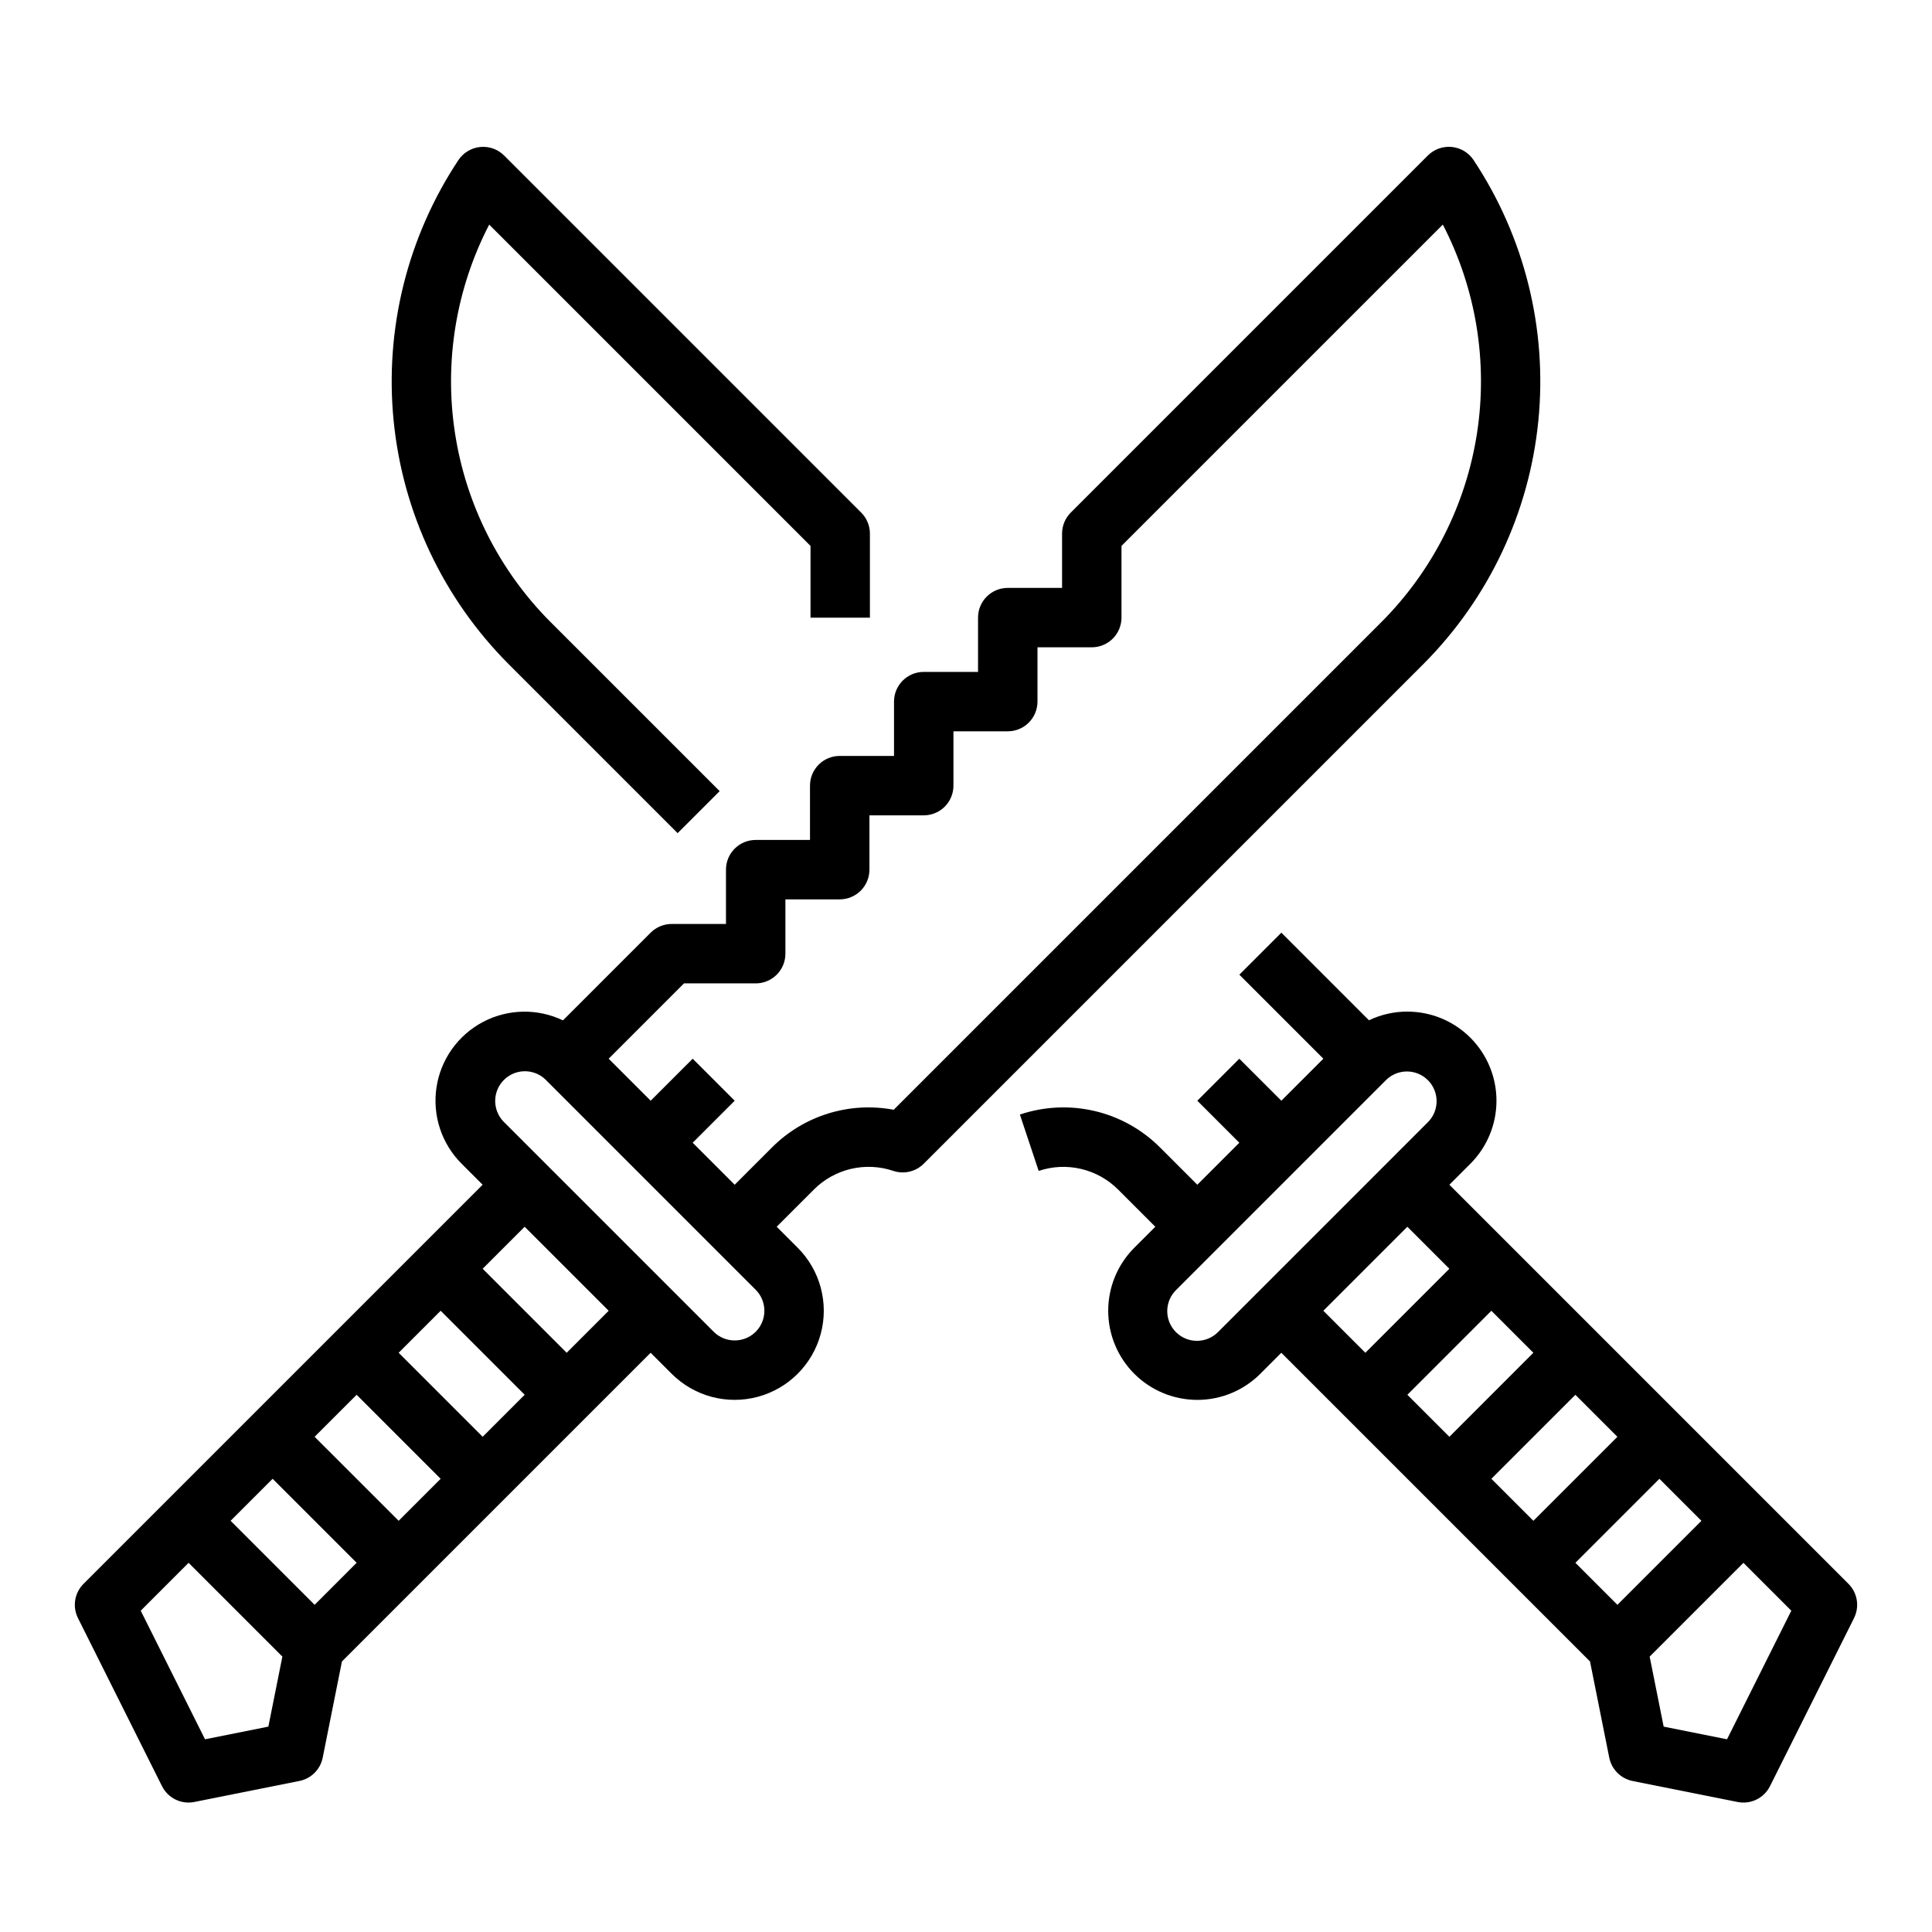 <?xml version="1.0" encoding="UTF-8"?>
<!-- Uploaded to: SVG Repo, www.svgrepo.com, Generator: SVG Repo Mixer Tools -->
<svg fill="#000000" width="800px" height="800px" version="1.1" viewBox="144 144 512 512" xmlns="http://www.w3.org/2000/svg">
 <g>
  <path d="m323.58 364.79 11.137-11.133-44.875-44.871h-0.004c-13.504-13.566-22.348-31.07-25.258-49.992-2.914-18.918 0.262-38.273 9.062-55.27l85.152 85.152v19.008h15.742v-22.27c0-2.086-0.828-4.09-2.305-5.566l-94.629-94.629c-1.668-1.668-3.996-2.5-6.34-2.266-2.348 0.23-4.469 1.504-5.777 3.465-13.512 20.371-19.578 44.781-17.168 69.105 2.406 24.324 13.141 47.07 30.387 64.391z"/>
  <path d="m633.86 563.73-105.76-105.76 5.566-5.566c4.426-4.43 6.914-10.438 6.914-16.699 0-6.266-2.484-12.27-6.914-16.699-4.43-4.43-10.438-6.918-16.699-6.918-3.523-0.008-7.004 0.777-10.184 2.297l-23.211-23.215-11.133 11.133 22.266 22.266-11.133 11.133-11.137-11.129-11.133 11.133 11.133 11.133-11.133 11.133-9.82-9.82v0.004c-4.762-4.797-10.77-8.16-17.344-9.711-6.574-1.551-13.453-1.23-19.855 0.926l4.977 14.938c3.629-1.223 7.527-1.406 11.258-0.523 3.727 0.879 7.133 2.785 9.832 5.5l9.82 9.82-5.566 5.566h-0.004c-4.426 4.426-6.914 10.434-6.914 16.699 0 6.262 2.488 12.27 6.914 16.699 4.43 4.43 10.438 6.914 16.699 6.918 6.266 0 12.273-2.488 16.699-6.918l5.566-5.566 81.809 81.809 5.098 25.496h0.004c0.625 3.113 3.059 5.551 6.176 6.172l27.832 5.566c3.481 0.703 7-1.02 8.586-4.195l22.266-44.531h-0.004c1.52-3.031 0.926-6.691-1.469-9.086zm-72.363-50.098 11.133 11.133-22.27 22.262-11.133-11.133zm-33.398 11.133-11.133-11.133 22.266-22.266 11.129 11.133zm-61.23-27.832c-1.469 1.52-3.484 2.383-5.594 2.402-2.113 0.02-4.141-0.812-5.637-2.305-1.492-1.492-2.324-3.523-2.305-5.633 0.016-2.113 0.883-4.129 2.402-5.594l55.664-55.664c3.09-2.961 7.981-2.91 11.008 0.117 3.027 3.027 3.082 7.918 0.125 11.012zm50.098-27.832 11.133 11.133-22.266 22.266-11.133-11.133zm44.531 89.062 22.266-22.266 11.133 11.133-22.266 22.266zm40.18 46.766-16.789-3.359-3.711-18.555 24.852-24.852 12.688 12.688z"/>
  <path d="m534.51 186.41c-1.309-1.961-3.426-3.234-5.773-3.465-2.348-0.234-4.676 0.598-6.344 2.266l-94.629 94.629c-1.477 1.477-2.305 3.481-2.305 5.566v14.395h-14.398c-4.348 0-7.871 3.523-7.871 7.871v14.391h-14.395c-4.348 0-7.871 3.523-7.871 7.871v14.395h-14.395c-4.348 0-7.871 3.523-7.871 7.871v14.395h-14.395c-4.348 0-7.871 3.523-7.871 7.871v14.395h-14.395c-2.086 0-4.09 0.828-5.566 2.305l-23.238 23.242c-6.754-3.231-14.641-3.062-21.254 0.449-6.613 3.512-11.164 9.953-12.27 17.355-1.105 7.406 1.367 14.898 6.668 20.188l5.566 5.566-105.76 105.76c-2.398 2.394-2.992 6.055-1.477 9.086l22.266 44.531c1.582 3.176 5.102 4.898 8.582 4.195l27.832-5.566c3.117-0.621 5.555-3.059 6.176-6.172l5.098-25.496 81.809-81.809 5.566 5.566h0.004c5.965 5.965 14.66 8.297 22.812 6.109 8.148-2.184 14.516-8.547 16.699-16.699 2.184-8.148-0.148-16.844-6.113-22.809l-5.566-5.566 9.824-9.82c2.695-2.719 6.106-4.625 9.832-5.504 3.727-0.879 7.625-0.699 11.258 0.527 2.828 0.941 5.945 0.207 8.055-1.902l132.49-132.49c17.246-17.32 27.98-40.066 30.391-64.391 2.41-24.324-3.656-48.734-17.168-69.105zm-296 327.22 22.266 22.266-11.129 11.129-22.27-22.262zm11.137-11.133 11.133-11.133 22.266 22.266-11.133 11.133zm-51.316 102.43-17.039-34.078 12.688-12.688 24.852 24.852-3.711 18.555zm29.047-35.633-22.266-22.27 11.133-11.133 22.266 22.266zm66.797-66.797-22.266-22.266 11.133-11.133 22.266 22.266zm50.098-5.566h-0.004c-3.074 3.066-8.055 3.066-11.133 0l-55.664-55.664c-3.012-3.086-2.984-8.023 0.066-11.07 3.047-3.051 7.984-3.078 11.066-0.062l55.664 55.668c3.066 3.074 3.066 8.051 0 11.129zm36.566-58.832c-11.773-2.215-23.875 1.547-32.316 10.047l-9.82 9.82-11.133-11.133 11.133-11.133-11.133-11.133-11.133 11.133-11.133-11.133 19.957-19.961h19.008c2.09 0 4.09-0.828 5.566-2.305 1.477-1.477 2.305-3.477 2.305-5.566v-14.395h14.395c2.09 0 4.09-0.828 5.566-2.305 1.477-1.477 2.309-3.481 2.309-5.566v-14.395h14.395-0.004c2.09 0 4.09-0.828 5.566-2.305 1.477-1.477 2.305-3.477 2.305-5.566v-14.398h14.395c2.09 0 4.09-0.828 5.566-2.305 1.477-1.477 2.309-3.481 2.309-5.566v-14.391h14.395-0.004c2.09 0 4.09-0.828 5.566-2.305 1.477-1.477 2.305-3.477 2.305-5.566v-19.004l85.156-85.152c8.801 16.996 11.973 36.352 9.062 55.27-2.914 18.922-11.758 36.426-25.262 49.992z"/>
 </g>
</svg>